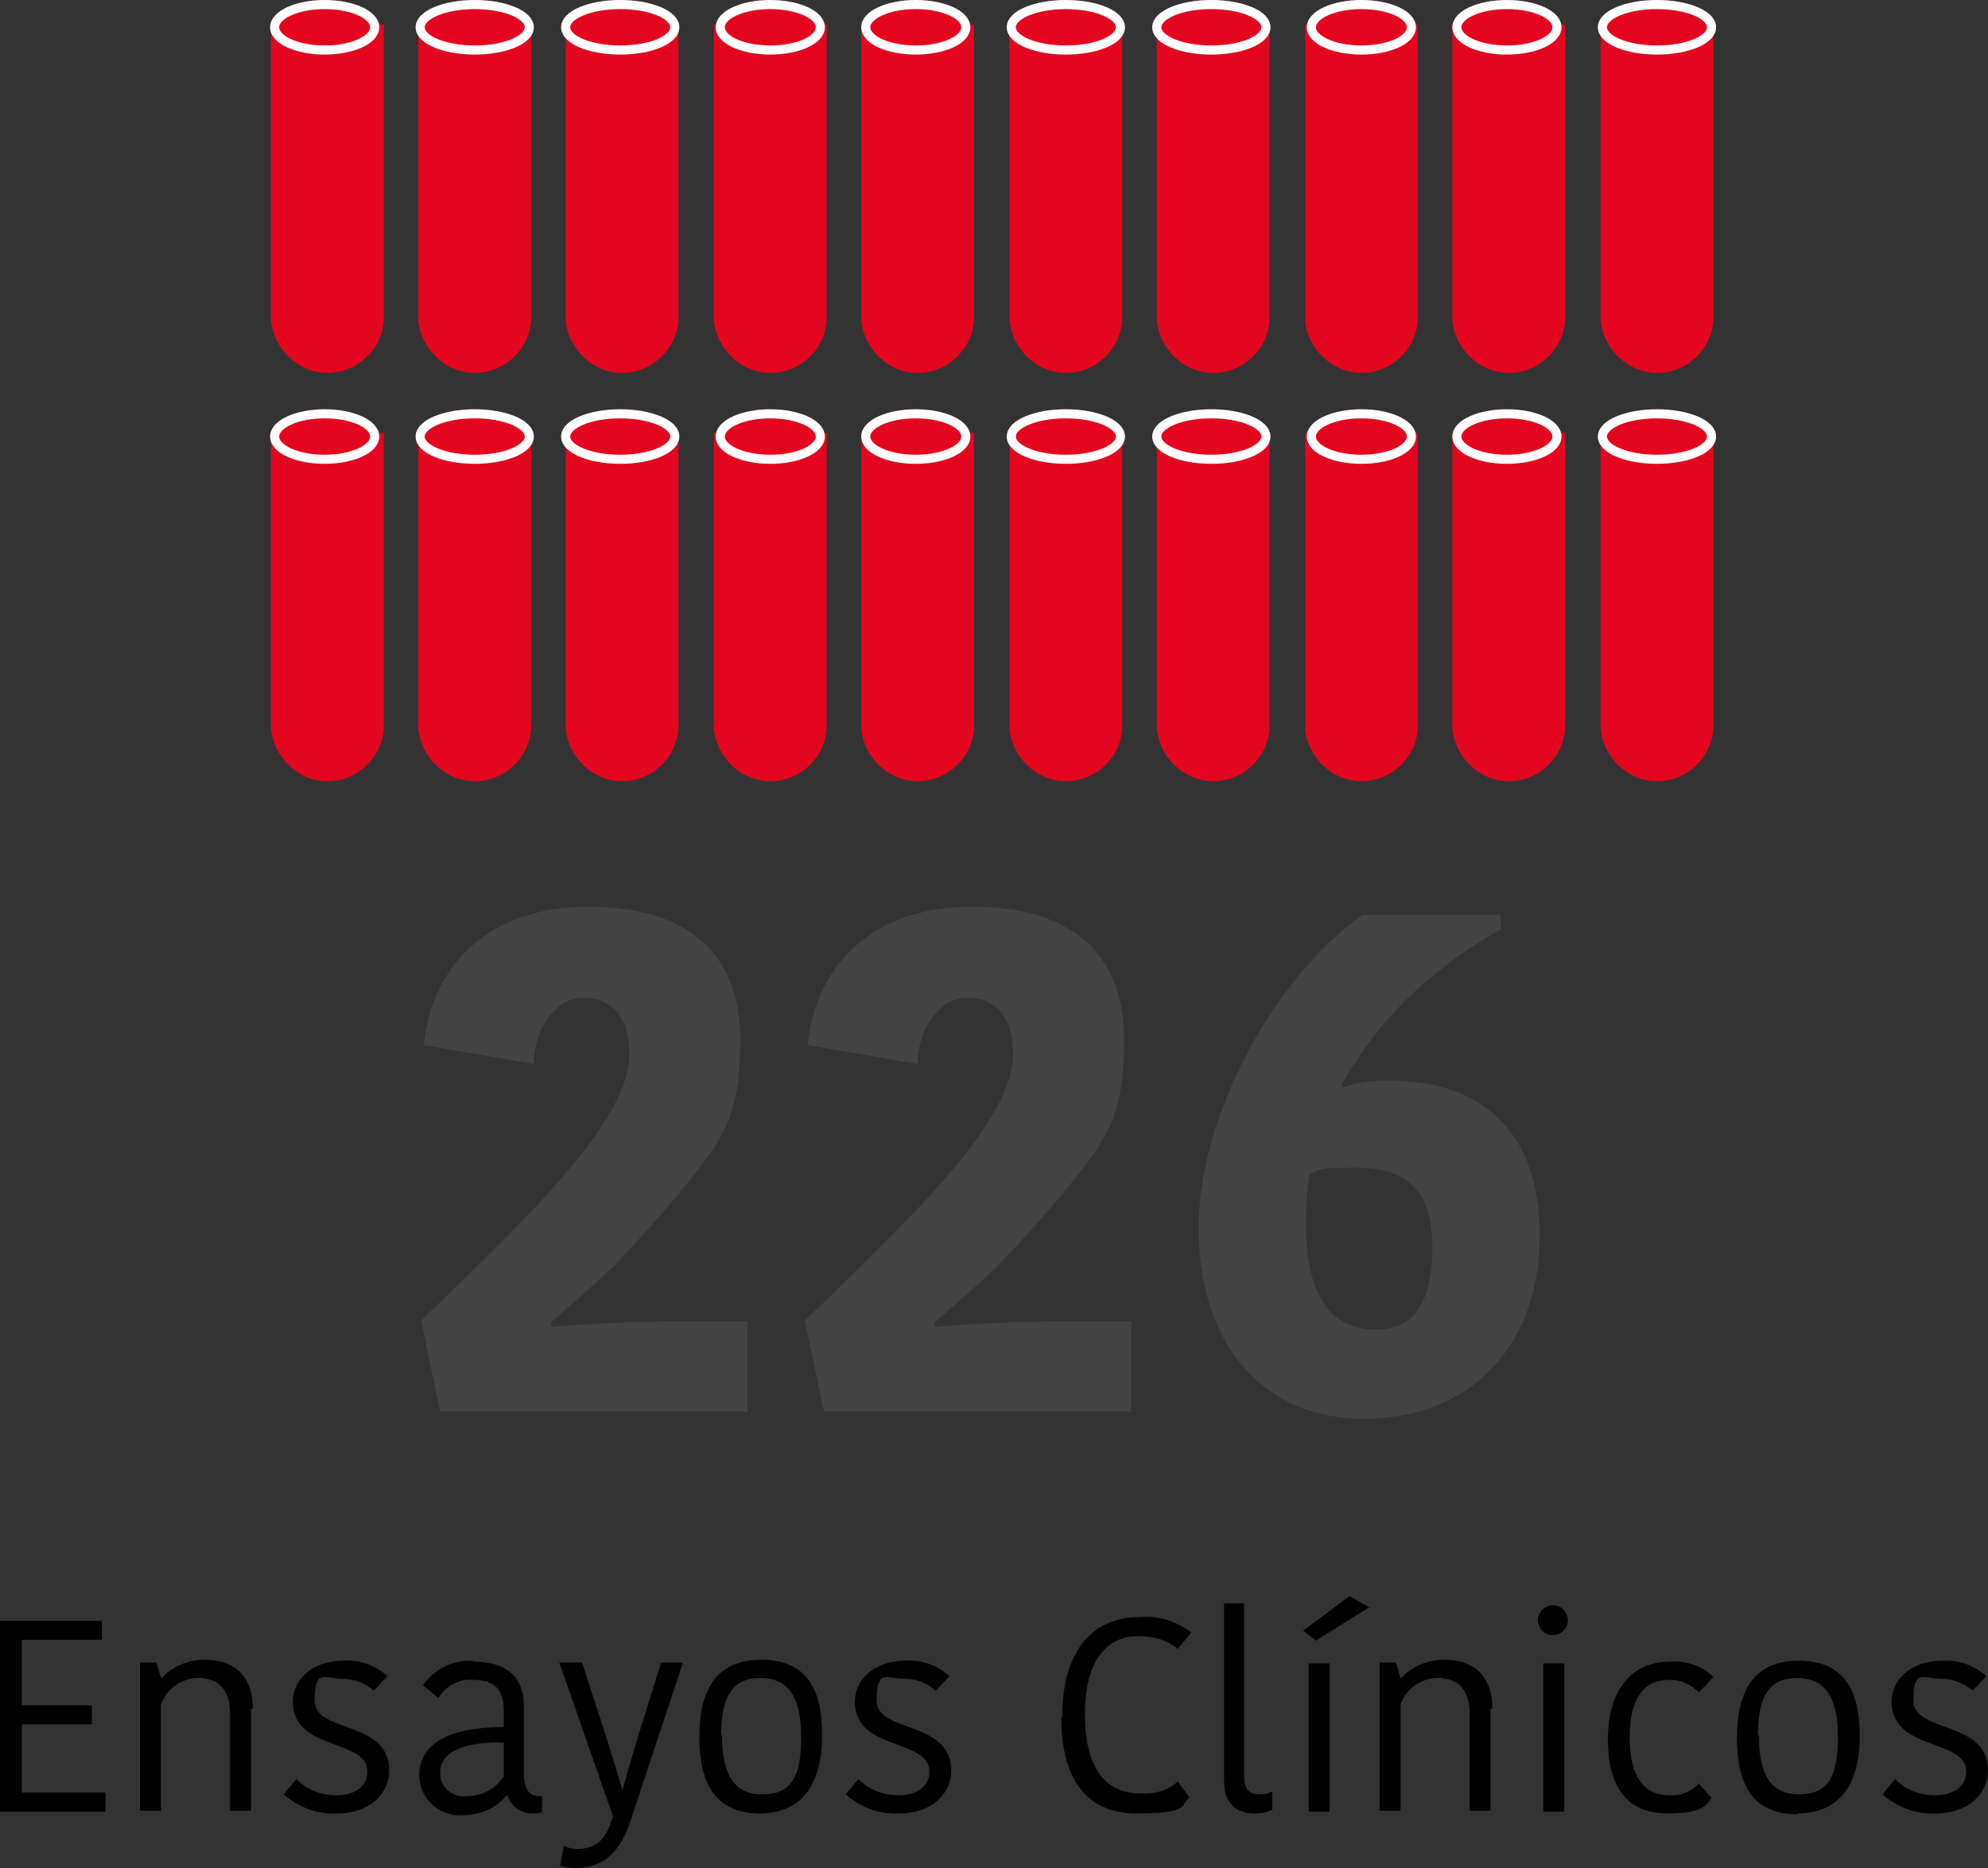 <?xml version="1.0" encoding="UTF-8"?> <svg xmlns="http://www.w3.org/2000/svg" id="Layer_1" version="1.1" viewBox="0 0 218.6 205.4"><rect x="0" y="0" width="218.6" height="205.4" fill="#333333" stroke="none"/><defs><style> .st0 { fill: #e4061e; } .st1 { fill: #434343; } .st2 { fill: none; stroke: #fff; } </style></defs><g id="Group_945"><path id="Path_65538" d="M11.6,199.2v-2.1H2.4v-7.5h7.7v-2.1H2.4v-7.2h8.8v-2.1H0v21h11.6ZM27.8,187.9c0-3.6-2-5.4-5.3-5.4-1.8,0-3.5.7-4.7,2h-.1l-.5-1.7h-1.8v16.3h2.3v-11.7c.6-1.7,2.3-2.9,4.1-2.9,2.3,0,3.5,1.4,3.5,3.9v10.7h2.3v-11.2ZM40.4,194.8c0,1.4-1.1,2.6-3.4,2.6-1.7,0-3.3-.6-4.4-1.8l-1.4,1.7c1.6,1.4,3.6,2.2,5.8,2.1,3.9,0,5.8-2.4,5.8-4.7,0-5.6-8.2-4.1-8.2-7.7s1-2.4,3.2-2.4c1.2,0,2.4.5,3.3,1.3l1.5-1.6c-1.3-1.2-3-1.8-4.8-1.7-3.6,0-5.6,2.2-5.6,4.5,0,5.5,8.2,4,8.2,7.7ZM55.4,195.3c-.9,1.4-2.4,2.2-4.1,2.2-1.4.2-2.8-.9-2.9-2.3,0,0,0-.2,0-.3,0-2.5,3.1-3.4,7-3.3v3.7ZM52,182.6c-2.2-.1-4.2.9-5.5,2.7l1.7,1.4c.8-1.3,2.2-2.1,3.7-2,2.2,0,3.5.8,3.5,3.4v1.8c-5.8,0-9.3,1.7-9.3,5.3,0,2.4,2,4.4,4.4,4.4,0,0,.2,0,.3,0,1.9,0,3.7-.7,4.9-2.2h.1c.4,1.3,1.6,2.1,3,2,.3,0,.6,0,.8-.2v-1.7h-.4c-1.1,0-1.6-1-1.6-2.5v-7.4c0-3.4-2.1-4.9-5.6-4.9ZM61.4,205.1c.6.2,1.2.3,1.9.3,3.3,0,5-2.1,6-5.1l5.8-17.5h-2.4l-2.5,8c-1,3.4-1.4,4.7-1.7,5.9h-.1c-.4-1.4-.9-3-1.8-5.9l-2.6-8h-2.5l5.9,16.9c-.7,2.5-1.8,3.6-3.9,3.6-.5,0-1-.1-1.5-.3l-.4,2.1ZM79.3,190.8c0-4.2,1.2-6.3,4.3-6.3s4.5,2.1,4.5,6.5-1.1,6.3-4.3,6.3c-3.1,0-4.4-2.2-4.4-6.5ZM83.5,199.4c4.9,0,6.9-3.5,6.9-8.6s-1.7-8.3-6.7-8.3-6.8,3.4-6.8,8.5c0,5,1.7,8.4,6.7,8.4ZM102.2,194.8c0,1.4-1.1,2.6-3.4,2.6-1.7,0-3.3-.6-4.4-1.8l-1.4,1.7c1.6,1.4,3.6,2.2,5.8,2.1,3.9,0,5.8-2.4,5.8-4.7,0-5.6-8.2-4.1-8.2-7.7s1-2.4,3.2-2.4c1.2,0,2.4.5,3.3,1.3l1.5-1.6c-1.3-1.2-3-1.8-4.8-1.7-3.6,0-5.6,2.2-5.6,4.5,0,5.5,8.2,4,8.2,7.7ZM116.7,188.8c0,6.5,2.5,10.6,8.3,10.6s4.8-.9,5.8-1.8l-1.3-1.7c-1.1,1-2.6,1.4-4.1,1.3-4,0-6.1-3-6.1-8.7s2.2-8.6,5.9-8.6c1.6,0,3.1.4,4.3,1.4l1.5-1.8c-1.6-1.2-3.6-1.9-5.6-1.7-5.6,0-8.6,4.1-8.6,11ZM134.6,176.4v19.5c0,2.1,1.1,3.5,3.3,3.5.7,0,1.4-.1,2-.4v-2c-.4.2-.9.3-1.4.3-1.2,0-1.7-.6-1.7-2.1v-18.9h-2.3ZM143.9,199.2h2.3v-16.3h-2.3v16.3ZM150.7,176.8l-2.3-1.3-5.1,3.8,1.4,1.1,5.9-3.7ZM164.1,187.9c0-3.6-2-5.4-5.3-5.4-1.8,0-3.5.7-4.7,2h-.1l-.5-1.7h-1.8v16.3h2.3v-11.7c.6-1.7,2.3-2.9,4.1-2.9,2.3,0,3.5,1.4,3.5,3.9v10.7h2.3v-11.2ZM169.7,199.2h2.3v-16.3h-2.3v16.3ZM169.1,178.1c0,.9.7,1.7,1.6,1.7,0,0,0,0,0,0,.9,0,1.7-.7,1.7-1.6,0,0,0,0,0,0,0-.9-.7-1.7-1.6-1.7,0,0,0,0,0,0-.9,0-1.7.7-1.7,1.7,0,0,0,0,0,0h0ZM176.8,191.2c0,5.9,2.6,8.2,6.6,8.2s4.2-1,4.8-1.7l-1.4-1.6c-.8.9-2,1.4-3.2,1.3-2.7,0-4.4-1.8-4.4-6.4s1.8-6.3,4.4-6.3c1.2,0,2.4.5,3.2,1.4l1.6-1.7c-1.2-1.2-2.9-1.8-4.7-1.7-4,0-6.9,2.7-6.9,8.7h0ZM193.3,190.8c0-4.2,1.2-6.3,4.3-6.3s4.5,2.1,4.5,6.5-1.1,6.3-4.3,6.3c-3.1,0-4.4-2.2-4.4-6.5h0ZM197.6,199.4c4.9,0,6.9-3.5,6.9-8.5s-1.7-8.3-6.7-8.3-6.8,3.4-6.8,8.5,1.7,8.4,6.7,8.4ZM216.2,194.8c0,1.4-1.1,2.6-3.4,2.6-1.7,0-3.3-.6-4.4-1.8l-1.4,1.7c1.6,1.4,3.6,2.2,5.8,2.1,3.9,0,5.8-2.4,5.8-4.7,0-5.6-8.2-4.1-8.2-7.7s1-2.4,3.2-2.4c1.2,0,2.4.5,3.3,1.3l1.5-1.6c-1.3-1.2-3-1.8-4.8-1.7-3.6,0-5.6,2.2-5.6,4.5,0,5.5,8.2,4,8.2,7.7Z"></path><g id="Group_943"><path id="Union_48" class="st0" d="M127.2,35.2h0V2.7h12.4v32.5h0c-.2,3.2-2.9,5.8-6.2,5.8-3.2,0-5.9-2.6-6.2-5.8Z"></path><path id="Union_65" class="st0" d="M127.2,80.1h0v-32.5h12.4v32.5h0c-.2,3.2-2.9,5.8-6.2,5.8-3.2,0-5.9-2.6-6.2-5.8Z"></path><path id="Union_55" class="st0" d="M46,35.2h0V2.7h12.4v32.5h0c-.2,3.2-2.9,5.8-6.2,5.8-3.2,0-5.9-2.6-6.2-5.8Z"></path><path id="Union_60" class="st0" d="M46,80.1h0v-32.5h12.4v32.5h0c-.2,3.2-2.9,5.8-6.2,5.8-3.2,0-5.9-2.6-6.2-5.8Z"></path><path id="Union_53" class="st0" d="M111,35.2h0V2.7h12.4v32.5h0c-.2,3.2-2.9,5.8-6.2,5.8-3.2,0-5.9-2.6-6.2-5.8Z"></path><path id="Union_64" class="st0" d="M111,80.1h0v-32.5h12.4v32.5h0c-.2,3.2-2.9,5.8-6.2,5.8-3.2,0-5.9-2.6-6.2-5.8Z"></path><path id="Union_54" class="st0" d="M29.8,35.2h0V2.7h12.4v32.5h0c-.2,3.2-2.9,5.8-6.2,5.8-3.2,0-5.9-2.6-6.2-5.8Z"></path><path id="Union_59" class="st0" d="M29.8,80.1h0v-32.5h12.4v32.5h0c-.2,3.2-2.9,5.8-6.2,5.8-3.2,0-5.9-2.6-6.2-5.8Z"></path><path id="Union_49" class="st0" d="M143.5,35.2h0V2.7h12.4v32.5h0c-.2,3.2-2.9,5.8-6.2,5.8-3.2,0-5.9-2.6-6.2-5.8Z"></path><path id="Union_66" class="st0" d="M143.5,80.1h0v-32.5h12.4v32.5h0c-.2,3.2-2.9,5.8-6.2,5.8-3.2,0-5.9-2.6-6.2-5.8Z"></path><path id="Union_56" class="st0" d="M62.2,35.2h0V2.7h12.4v32.5h0c-.2,3.2-2.9,5.8-6.2,5.8-3.2,0-5.9-2.6-6.2-5.8Z"></path><path id="Union_61" class="st0" d="M62.2,80.1h0v-32.5h12.4v32.5h0c-.2,3.2-2.9,5.8-6.2,5.8-3.2,0-5.9-2.6-6.2-5.8Z"></path><path id="Union_50" class="st0" d="M159.7,35.2h0V2.7h12.4v32.5h0c-.2,3.2-2.9,5.8-6.2,5.8-3.2,0-5.9-2.6-6.2-5.8Z"></path><path id="Union_67" class="st0" d="M159.7,80.1h0v-32.5h12.4v32.5h0c-.2,3.2-2.9,5.8-6.2,5.8-3.2,0-5.9-2.6-6.2-5.8Z"></path><path id="Union_57" class="st0" d="M78.5,35.2h0V2.7h12.4v32.5h0c-.2,3.2-2.9,5.8-6.2,5.8-3.2,0-5.9-2.6-6.2-5.8Z"></path><path id="Union_62" class="st0" d="M78.5,80.1h0v-32.5h12.4v32.5h0c-.2,3.2-2.9,5.8-6.2,5.8-3.2,0-5.9-2.6-6.2-5.8Z"></path><path id="Union_51" class="st0" d="M176,35.2h0V2.7h12.4v32.5h0c-.2,3.2-2.9,5.8-6.2,5.8-3.2,0-5.9-2.6-6.2-5.8Z"></path><path id="Union_68" class="st0" d="M176,80.1h0v-32.5h12.4v32.5h0c-.2,3.2-2.9,5.8-6.2,5.8-3.2,0-5.9-2.6-6.2-5.8Z"></path><path id="Union_58" class="st0" d="M94.7,35.2h0V2.7h12.4v32.5h0c-.2,3.2-2.9,5.8-6.2,5.8-3.2,0-5.9-2.6-6.2-5.8Z"></path><path id="Union_63" class="st0" d="M94.7,80.1h0v-32.5h12.4v32.5h0c-.2,3.2-2.9,5.8-6.2,5.8-3.2,0-5.9-2.6-6.2-5.8Z"></path><g id="Ellipse_141"><ellipse class="st0" cx="133.2" cy="3" rx="6.5" ry="3"></ellipse><ellipse class="st2" cx="133.2" cy="3" rx="6" ry="2.5"></ellipse></g><g id="Ellipse_176"><ellipse class="st0" cx="133.2" cy="48" rx="6.5" ry="3"></ellipse><ellipse class="st2" cx="133.2" cy="48" rx="6" ry="2.5"></ellipse></g><g id="Ellipse_156"><ellipse class="st0" cx="52.2" cy="3" rx="6.5" ry="3"></ellipse><ellipse class="st2" cx="52.2" cy="3" rx="6" ry="2.5"></ellipse></g><g id="Ellipse_166"><ellipse class="st0" cx="52.2" cy="48" rx="6.5" ry="3"></ellipse><ellipse class="st2" cx="52.2" cy="48" rx="6" ry="2.5"></ellipse></g><g id="Ellipse_152"><ellipse class="st0" cx="117.2" cy="3" rx="6.5" ry="3"></ellipse><ellipse class="st2" cx="117.2" cy="3" rx="6" ry="2.5"></ellipse></g><g id="Ellipse_174"><ellipse class="st0" cx="117.2" cy="48" rx="6.5" ry="3"></ellipse><ellipse class="st2" cx="117.2" cy="48" rx="6" ry="2.5"></ellipse></g><g id="Ellipse_154"><ellipse class="st0" cx="35.7" cy="3" rx="6" ry="3"></ellipse><ellipse class="st2" cx="35.7" cy="3" rx="5.5" ry="2.5"></ellipse></g><g id="Ellipse_164"><ellipse class="st0" cx="35.7" cy="48" rx="6" ry="3"></ellipse><ellipse class="st2" cx="35.7" cy="48" rx="5.5" ry="2.5"></ellipse></g><g id="Ellipse_144"><ellipse class="st0" cx="149.7" cy="3" rx="6" ry="3"></ellipse><ellipse class="st2" cx="149.7" cy="3" rx="5.5" ry="2.5"></ellipse></g><g id="Ellipse_178"><ellipse class="st0" cx="149.7" cy="48" rx="6" ry="3"></ellipse><ellipse class="st2" cx="149.7" cy="48" rx="5.5" ry="2.5"></ellipse></g><g id="Ellipse_158"><ellipse class="st0" cx="68.2" cy="3" rx="6.5" ry="3"></ellipse><ellipse class="st2" cx="68.2" cy="3" rx="6" ry="2.5"></ellipse></g><g id="Ellipse_168"><ellipse class="st0" cx="68.2" cy="48" rx="6.5" ry="3"></ellipse><ellipse class="st2" cx="68.2" cy="48" rx="6" ry="2.5"></ellipse></g><g id="Ellipse_146"><ellipse class="st0" cx="165.7" cy="3" rx="6" ry="3"></ellipse><ellipse class="st2" cx="165.7" cy="3" rx="5.5" ry="2.5"></ellipse></g><g id="Ellipse_180"><ellipse class="st0" cx="165.7" cy="48" rx="6" ry="3"></ellipse><ellipse class="st2" cx="165.7" cy="48" rx="5.5" ry="2.5"></ellipse></g><g id="Ellipse_160"><ellipse class="st0" cx="84.7" cy="3" rx="6" ry="3"></ellipse><ellipse class="st2" cx="84.7" cy="3" rx="5.5" ry="2.5"></ellipse></g><g id="Ellipse_170"><ellipse class="st0" cx="84.7" cy="48" rx="6" ry="3"></ellipse><ellipse class="st2" cx="84.7" cy="48" rx="5.5" ry="2.5"></ellipse></g><g id="Ellipse_148"><ellipse class="st0" cx="182.2" cy="3" rx="6.5" ry="3"></ellipse><ellipse class="st2" cx="182.2" cy="3" rx="6" ry="2.5"></ellipse></g><g id="Ellipse_182"><ellipse class="st0" cx="182.2" cy="48" rx="6.5" ry="3"></ellipse><ellipse class="st2" cx="182.2" cy="48" rx="6" ry="2.5"></ellipse></g><g id="Ellipse_162"><ellipse class="st0" cx="100.7" cy="3" rx="6" ry="3"></ellipse><ellipse class="st2" cx="100.7" cy="3" rx="5.5" ry="2.5"></ellipse></g><g id="Ellipse_172"><ellipse class="st0" cx="100.7" cy="48" rx="6" ry="3"></ellipse><ellipse class="st2" cx="100.7" cy="48" rx="5.5" ry="2.5"></ellipse></g></g></g><g><path class="st1" d="M60.6,145.9c3.2-.3,9.5-.6,12.9-.6h8.7v9.9h-33.8l-2.1-10c8.5-8.1,15.2-14.8,19-20.1,2.5-3.6,3.9-6.5,3.9-9.2,0-4.3-2.1-6.2-5.1-6.2s-5.4,3.5-5.4,7.3l-12.1-2.1c.8-8.1,6.5-15.2,18.1-15.2s16.7,5.8,16.7,14.5-1.8,11-6.8,17.1c-2,2.4-4.4,5.1-7.3,8.1-2,1.9-4.3,3.9-6.7,6v.3Z"></path><path class="st1" d="M102.8,145.9c3.2-.3,9.5-.6,12.9-.6h8.7v9.9h-33.8l-2.1-10c8.5-8.1,15.2-14.8,19-20.1,2.5-3.6,3.9-6.5,3.9-9.2,0-4.3-2.1-6.2-5.1-6.2s-5.4,3.5-5.4,7.3l-12.1-2.1c.8-8.1,6.5-15.2,18.1-15.2s16.7,5.8,16.7,14.5-1.8,11-6.8,17.1c-2,2.4-4.4,5.1-7.3,8.1-2,1.9-4.3,3.9-6.7,6v.3Z"></path><path class="st1" d="M147.7,119.6c1-.5,3.2-.8,4.9-.8,9.6,0,16.7,4.8,16.7,17.1s-7.8,20.1-19.3,20.1-18.2-8.6-18.2-21,8.4-27.6,18-34.4h15.2v1.6c-9.3,5.3-14.2,11.3-17.5,17.1l.2.2ZM144,129.1c-.3,1.8-.4,3.7-.4,5.5,0,9.1,3.7,11.6,7.7,11.6s6.2-2.7,6.2-9-2.8-8.8-8.2-8.8-3.6.2-5.3.7Z"></path></g></svg> 